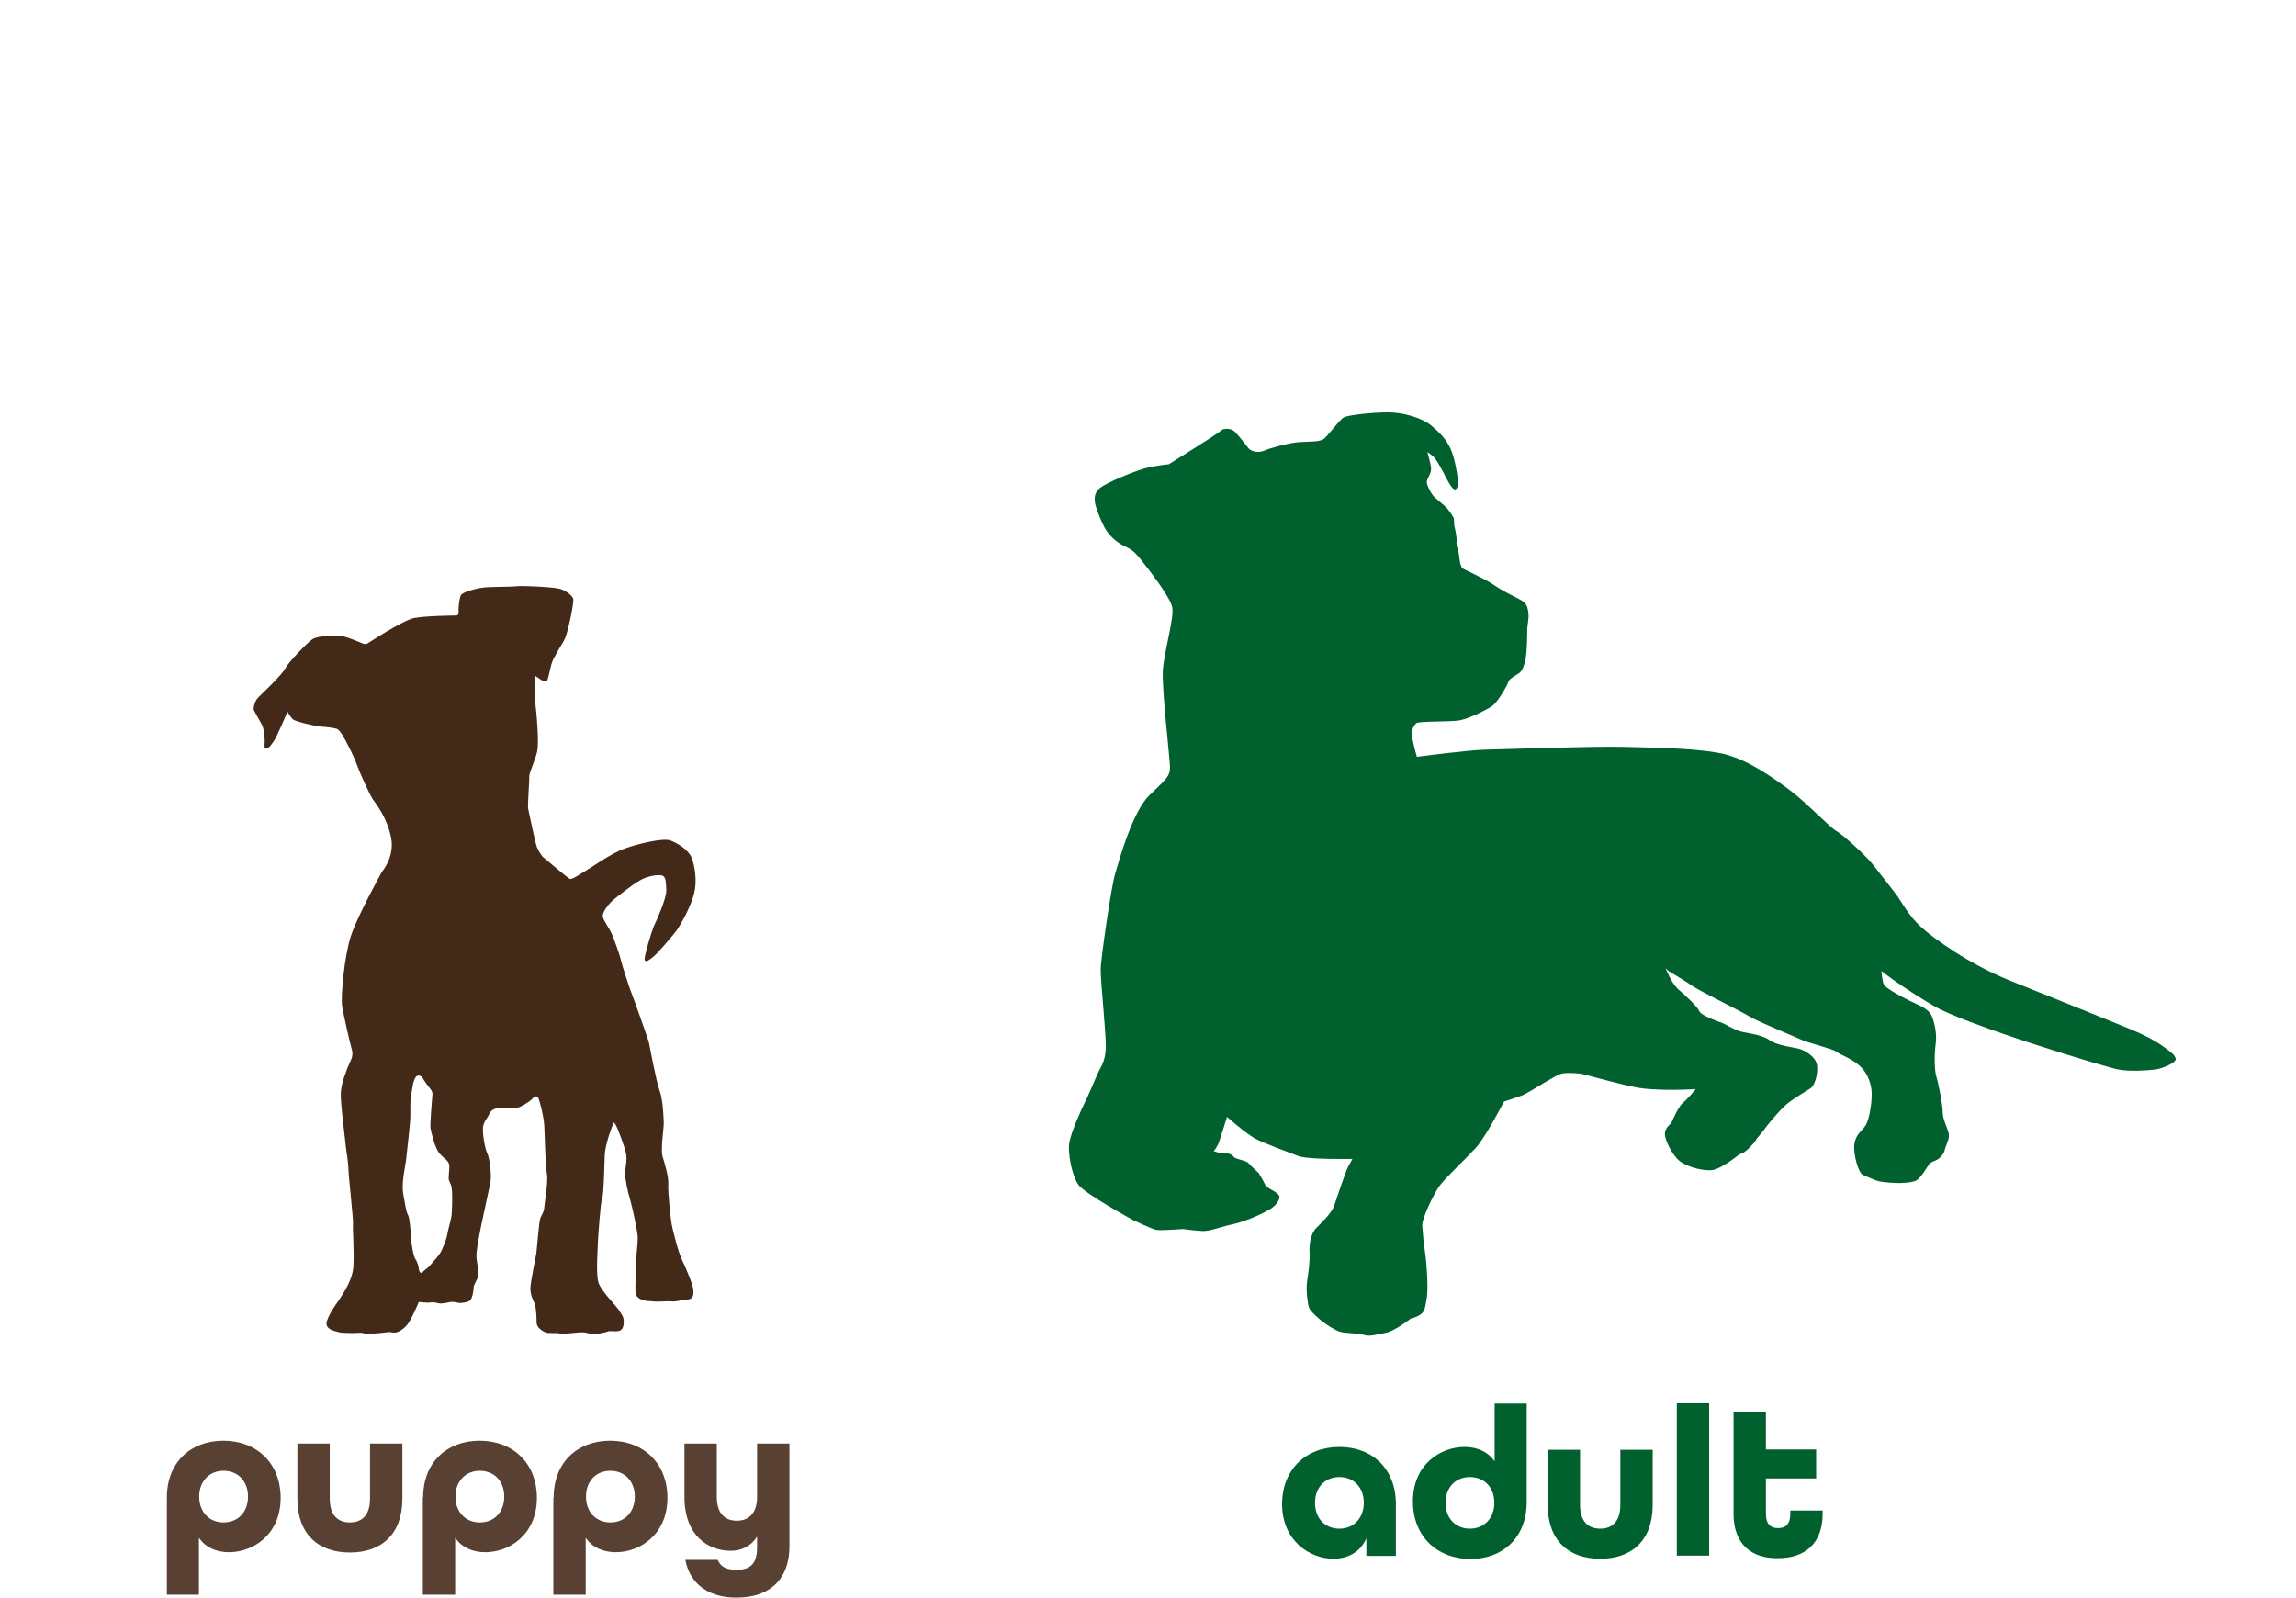 <?xml version="1.0" encoding="utf-8"?>
<!-- Generator: Adobe Illustrator 26.5.0, SVG Export Plug-In . SVG Version: 6.00 Build 0)  -->
<svg version="1.1" id="Warstwa_1" xmlns="http://www.w3.org/2000/svg" xmlns:xlink="http://www.w3.org/1999/xlink" x="0px" y="0px"
	 viewBox="0 0 809.1 563.1" style="enable-background:new 0 0 809.1 563.1;" xml:space="preserve">
<style type="text/css">
	.st0{enable-background:new    ;}
	.st1{fill:#584132;}
	.st2{fill:#00602E;}
	.st3{fill:#432918;}
</style>
<g>
	<g class="st0">
		<path class="st1" d="M58.8,527.8c0-12.6,8.5-20.1,19.9-20.1c11.9,0,20.2,8.1,20.2,20.1c0,13-9.7,19.2-18.2,19.2
			c-4.5,0-8.3-1.7-10.6-5.1V562H58.8V527.8z M87.4,527.4c0-5.4-3.5-9.1-8.6-9.1s-8.6,3.7-8.6,9.1c0,5.4,3.5,9.1,8.6,9.1
			S87.4,532.8,87.4,527.4z"/>
		<path class="st1" d="M104.8,528.1v-19.4h11.4v19.4c0,5.9,2.9,8.4,7.1,8.4s7.1-2.5,7.1-8.4v-19.4h11.4v19.4c0,12.6-7.4,19-18.5,19
			S104.8,540.7,104.8,528.1z"/>
		<path class="st1" d="M149.1,527.8c0-12.6,8.5-20.1,19.9-20.1c11.9,0,20.2,8.1,20.2,20.1c0,13-9.7,19.2-18.2,19.2
			c-4.5,0-8.3-1.7-10.6-5.1V562H149v-34.2H149.1z M177.7,527.4c0-5.4-3.5-9.1-8.6-9.1s-8.6,3.7-8.6,9.1c0,5.4,3.5,9.1,8.6,9.1
			S177.7,532.8,177.7,527.4z"/>
		<path class="st1" d="M195.1,527.8c0-12.6,8.5-20.1,19.9-20.1c11.9,0,20.2,8.1,20.2,20.1c0,13-9.7,19.2-18.2,19.2
			c-4.5,0-8.3-1.7-10.6-5.1V562H195v-34.2H195.1z M223.7,527.4c0-5.4-3.5-9.1-8.6-9.1s-8.6,3.7-8.6,9.1c0,5.4,3.5,9.1,8.6,9.1
			S223.7,532.8,223.7,527.4z"/>
		<path class="st1" d="M241.5,549.7h11.4c1.1,2.5,3.1,3.5,6.7,3.5c5,0,7.2-2.3,7.2-8v-3.7c-2.1,3.3-5.4,5-9.3,5
			c-7.9,0-16.3-5.3-16.3-19v-18.8h11.4v18.8c0,5.9,2.9,8.4,7.1,8.4c4.1,0,7.1-2.6,7.1-8.4v-18.8h11.4v36.1c0,13-8.3,18.2-18.5,18.2
			C250.7,563.1,243.3,559,241.5,549.7z"/>
	</g>
	<g>
		<path class="st2" d="M451.8,530c0-12,8.3-20.1,20.2-20.1c11.7,0,19.9,7.8,19.9,20.1v18.3h-10.4v-6.2c-2,4.6-6.2,7.2-11.6,7.2
			C461.6,549.3,451.8,543,451.8,530z M480.6,529.6c0-5.4-3.5-9.1-8.6-9.1s-8.6,3.7-8.6,9.1c0,5.4,3.5,9.1,8.6,9.1
			C477.1,538.7,480.6,534.9,480.6,529.6z"/>
		<path class="st2" d="M497.9,529.1c0-13,9.7-19.2,18.2-19.2c4.5,0,8.3,1.7,10.6,5.1v-20.4H538v34.7c0,12.6-8.5,20.1-19.9,20.1
			C506.2,549.3,497.9,541.2,497.9,529.1z M526.6,529.6c0-5.4-3.5-9.1-8.6-9.1s-8.6,3.7-8.6,9.1c0,5.4,3.5,9.1,8.6,9.1
			C523.1,538.7,526.6,534.9,526.6,529.6z"/>
		<path class="st2" d="M545.4,530.3v-19.4h11.4v19.4c0,5.9,2.9,8.4,7.1,8.4c4.2,0,7.1-2.5,7.1-8.4v-19.4h11.4v19.4
			c0,12.6-7.4,19-18.5,19C552.8,549.3,545.4,542.9,545.4,530.3z"/>
		<path class="st2" d="M590.9,494.5h11.4v53.7h-11.4V494.5z"/>
		<path class="st2" d="M610.9,533.5v-35.9h11.4v13.2H640V521h-17.7v12.4c0,3.9,1.8,5.1,4.3,5.1s4.3-1.2,4.3-5.1v-1.1h11.4v1.1
			c0,10.7-6.4,15.7-15.7,15.7C617.3,549.3,610.9,544.2,610.9,533.5z"/>
	</g>
	<path class="st3" d="M240.4,444.1c-1.5-3.1-3.2-10.2-3.7-12.6c-0.4-2.4-1.4-11.5-1.2-14.1c0.2-2.7-1.3-7.5-2-9.8
		c-0.8-2.4,0.5-10.2,0.4-12.1s-0.2-7.7-1.5-11.3c-1.3-3.6-3.7-16.9-3.8-17.2c-0.1-0.3-5.2-15-5.9-16.6s-3.5-10.3-3.9-12
		c-0.3-1.6-2.4-7.6-3.4-9.7s-2.9-4.5-3-5.8s1.6-3.7,2.7-4.8c1.1-1.2,7.4-6.1,10.3-7.8c2.9-1.7,6.4-2.1,7.8-1.8
		c1.5,0.3,1.5,2.4,1.6,5.4c0,3-3.7,11.1-4.4,12.5c-0.6,1.4-3.7,11.2-3.2,12s1.6-0.1,3.1-1.3c1.5-1.2,6.6-7.2,7.9-8.9
		c1.4-1.7,5.4-9,6.4-13.3c1.1-4.3,0.3-9.8-0.9-12.7c-1.2-2.8-4.8-5-7.4-6c-2.5-1-11.3,1.1-16.1,2.8c-4.9,1.7-12.2,7-13.7,7.8
		s-5,3.4-5.8,2.9s-8.2-6.7-8.9-7.3c-0.8-0.5-1.8-2.1-2.6-3.9c-0.7-1.8-2.8-12.4-3.1-13.6c-0.2-1.2,0.5-9.9,0.4-11.3
		c0-1.4,2.1-5.6,2.8-8.8c0.7-3.2-0.2-13.3-0.5-15.5s-0.4-11.3-0.4-11.3s2,1.4,2.3,1.6c0.3,0.2,1.7,0.6,2.1,0.2
		c0.4-0.5,0.9-3.6,1.6-6c0.7-2.4,3.7-6.7,4.6-8.6c1-1.9,3.4-13,3-14.2s-2.6-2.9-4.7-3.5c-2.2-0.6-12.8-1.2-15.5-0.9
		s-9.3,0.1-11.7,0.5c-2.5,0.3-7.1,1.5-7.7,2.7s-0.9,4.8-0.8,5.6c0.1,0.8-0.1,1.5-0.9,1.5c-0.8,0-10.8,0.1-14.8,0.9
		c-4,0.8-16.3,8.9-16.3,8.9s-0.7,0.5-1.7,0.1s-4.8-2.1-7.2-2.6c-2.4-0.5-8.9-0.1-10.5,1c-1.7,1-8.5,8.1-9.7,10.4
		c-1.2,2.3-8.1,8.8-9.4,10.1c-1.4,1.3-1.8,3.7-1.7,4.3c0.1,0.6,2.2,4,3,5.6c0.8,1.7,0.9,5.7,0.9,5.8s-0.4,2.8,0.6,2.4
		c1.1-0.3,1.7-1.4,2.7-2.8s4.7-10.2,4.7-10.2s1,1.8,1.8,2.6c0.9,0.9,7.3,2.3,9.5,2.6c2.3,0.2,4.6,0.4,6,0.8c1.3,0.4,2.7,3.4,3.3,4.4
		c0.5,1,2.8,5.2,3.9,8.4c1.2,3.2,4.3,10.1,5.6,12.1c1.4,2,5,6.5,6.4,13.4s-3.2,12.1-3.2,12.1s-8.5,15.3-10.9,22.5
		s-3.7,21.9-3.1,25.1c0.6,3.3,2.6,12.4,3.3,14.7c0.7,2.3,0,3.6-0.7,5.1s-2.9,6.8-3.1,10.5s1.8,18.3,1.8,19.2
		c0.1,0.9,0.9,5.9,0.9,7.8c0,2,1.7,17.2,1.6,19c-0.2,1.8,0.5,10.2,0.1,15.6c-0.5,5.4-4.7,10.7-5.3,11.8c-0.7,1-2.9,3.9-4,7
		c-1,3.1,3.2,3.6,4,3.9c0.7,0.4,6.1,0.4,7,0.3c1-0.1,1.8,0,2.5,0.3s7.8-0.5,8.4-0.6c0.6,0,1,0.2,2.1,0.2c1.1-0.1,2.6-0.9,4.1-2.5
		s4.3-8.3,4.3-8.3s3.1,0.4,3.9,0.2c0.8-0.2,2.1,0,3.2,0.3c1.1,0.2,3.6-0.4,4.2-0.5c0.6-0.1,1.7,0.1,2.6,0.3c0.9,0.2,3.1-0.1,4-0.7
		s1.4-3.5,1.4-4.5c-0.1-1,1.2-2.7,1.6-4.1c0.4-1.4-0.5-4.8-0.6-6.9s0.8-6.2,1-7.6s3.4-16.1,3.9-18.5c0.5-2.5-0.2-8.5-1.1-10.4
		c-0.9-1.9-1.7-7-1.5-9.1s1.9-3.7,2.2-4.7c0.4-1.1,1.6-1.9,3-2.1c1.4-0.1,4.6,0,6.2,0c1.6,0,5.2-2.4,5.8-3.1s1.5-1.4,2.1-0.8
		s2,6.7,2.2,9c0.3,2.3,0.4,15.2,1,17.8c0.6,2.7-0.8,10.4-0.9,12.1c-0.1,1.7-0.8,2.3-1.4,3.8c-0.5,1.6-1.1,10-1.4,12.4
		c-0.4,2.4-2.1,10.3-2.1,12.4s0.9,4.1,1.5,5.2c0.5,1.1,0.7,5.2,0.7,6.8c0,1.6,1.7,2.8,3,3.4c1.3,0.5,3.9,0.1,5,0.4
		c1.1,0.4,6.2-0.4,7.9-0.4s2.5,0.5,3.5,0.6c1.1,0.2,4.9-0.5,5.7-0.9c0.8-0.3,2.2,0.1,3.6-0.1c1.4-0.2,2-1.3,2-3.3s-0.8-2.6-1.7-4.1
		s-6.2-6.6-7.2-9.7c-1-3.2-0.2-12.5-0.2-14.4c0.1-1.9,0.9-14,1.5-15.4s0.7-10.3,0.9-15s3.2-11.7,3.2-11.7s0,0,0.6,0.8
		s3.2,7.7,3.7,10.2s-0.3,4.7-0.3,7c0,2.4,0.9,6.5,1.8,9.4c0.8,2.9,2.4,10.2,2.6,12.8c0.2,2.6-0.8,8.5-0.6,10.3
		c0.1,1.8-0.4,7.9-0.1,9.9c0.4,2,3.5,2.6,4.6,2.6c1.2,0,1.6,0.2,3,0.2s4-0.2,4.9-0.1c0.9,0.2,2.9-0.2,3.7-0.4
		c0.8-0.2,2.3-0.1,3.1-0.5s1.2-1.4,1-2.8C244.6,453.7,241.9,447.2,240.4,444.1z M159.1,428.5c-0.2,1.4-1.3,5.2-1.5,6.6
		s-1.7,5.4-2.7,6.8s-2.8,3.4-3.5,4.2c-0.7,0.8-1.8,1.4-2.5,2.2c-0.6,0.7-1.2-0.1-1.3-1.1c-0.1-0.9-0.5-2.5-1.2-3.5
		c-0.7-0.9-1.5-5.6-1.5-7.2c-0.1-1.6-0.5-7.4-1.1-8.3c-0.6-1-1-3.4-1.7-7.5s0.8-9.9,1-11.9s1.5-13.1,1.5-15.1c0-2.1,0-5.4,0.1-6.5
		s0.8-4.7,0.8-4.7c-0.1,0,0.5-2.8,1.4-3.3s1.8,0.2,2.2,0.9c0.3,0.7,1,1.5,1.6,2.4s1.8,1.9,1.7,3.1c-0.1,1.1-0.9,10.7-0.7,11.9
		c0.2,1.2,1.5,7.1,3.2,9s3.2,2.5,3.4,4s-0.4,4.3-0.1,5.4c0.3,1,1,1.6,1,3.2C159.5,420.7,159.3,427.1,159.1,428.5z"/>
	<path class="st2" d="M430.9,151.3c0,0,2.7-0.8,4.3,0.9c1.6,1.6,3.9,4.7,4.8,5.8s3.5,1.7,5.5,0.8s8.5-2.7,12.2-3
		c3.8-0.3,7.4,0.1,9-1.3c1.6-1.4,5.2-6.4,6.8-7.4c1.6-0.9,10.4-1.8,15.7-1.8c5.4,0,12,2,15.1,4.6s5.2,4.7,6.8,8.1s2.4,9,2.6,10.6
		s0.1,3.3-0.7,3.8s-1.9-1.3-3.3-3.8c-1.3-2.6-3.4-6.7-4.7-7.8c-1.3-1.1-2-1.5-2-1.5s1.2,4.2,1.3,5.7c0.2,1.6-1.4,3.6-1.5,4.7
		c-0.1,1,1.1,3.5,2.1,4.8s4.4,3.7,5.2,4.8c0.8,1.1,2.3,2.9,2.3,3.9s0,2,0.2,2.6s0.8,3.6,0.7,4.9c-0.2,1.3,0.3,2.5,0.5,3
		s0.6,3.8,0.7,4.5c0.2,0.8,0.5,1.7,0.9,2.1c0.3,0.3,7.7,3.5,11.3,6s8.8,4.7,10.3,5.8s1.8,4.4,1.6,6s-0.4,3.3-0.4,3.3s0,9.3-0.8,11.9
		c-0.8,2.5-1.2,3.4-2.5,4.2s-3.2,1.8-3.4,2.9c-0.3,1.1-3.7,6.9-5.4,8.2s-8.1,4.5-11.5,5.2c-3.4,0.7-14.8,0.2-15.6,1.1
		s-1.6,2.1-1.4,4.4c0.2,2.3,1.7,7.4,1.7,7.4s18.3-2.4,23.7-2.5s38.3-1.3,49.5-1c11.1,0.3,28,0.5,36.1,2.8s16,7.9,22.2,12.5
		c6.1,4.6,13.9,13,16.4,14.4s10.4,8.8,12.5,11.4s6.8,8.7,8.5,10.9c1.7,2.2,4.4,7.6,8.8,11.5c4.4,4,17.1,13.2,31.4,18.9
		c14.3,5.7,38.3,15.4,42.4,17.1c4.1,1.7,8.2,3.7,11.4,6s4,2.9,4.5,4.3s-4.7,3.6-7.2,3.9s-8.8,0.8-13,0c-4.3-0.8-53.7-15.7-65.2-22.5
		S663,342.2,663,342.2s0.3,4,1,5s5.3,3.7,9,5.5s6.8,2.8,7.9,5.7c1,2.8,1.7,6.2,1.2,9.7s-0.4,9.2,0.2,11c0.6,1.8,2.3,10,2.3,12.9
		c0,2.8,2.2,6.3,2.2,8.1s-1.3,4-1.5,5.2s-1.5,2.7-2.5,3.3s-2.4,0.8-3,1.7c-0.6,0.8-2.9,4.8-4.5,5.7c-1.6,0.9-6.2,0.9-6.2,0.9
		s-5.9-0.1-7.9-0.9s-3.3-1.3-4.8-2s-3.5-7.7-2.9-11s2.2-4,3.8-6.2s2.6-9.7,2.2-12.8s-1.7-6.4-4.6-8.8c-2.9-2.4-6.6-3.6-7.8-4.6
		s-9.6-3-12.3-4.2c-2.8-1.3-15.2-6.3-18.5-8.3c-3.2-2-17.3-8.8-20.3-10.9c-2.9-2.1-7.2-4.4-8-5c-0.8-0.7-1-1-1-0.9s2.1,5.3,4.4,7.3
		s6.8,6.1,7.4,7.7c0.6,1.7,8.4,4.3,8.4,4.3s4.1,2.3,6.2,2.9c2.1,0.6,7.3,1,10.1,3s8.3,2.5,10.5,3.1s5.5,2.7,6.2,5.2
		s-0.4,7.7-2.3,8.8c-1.9,1.2-6.2,3.7-8.6,5.8s-6.6,7.2-7.8,8.9c-1.2,1.7-2.4,2.7-2.8,3.6c-0.4,0.9-3.7,4.2-4.7,4.5s-1.6,0.8-1.6,0.8
		s-5.7,4.6-8.8,5.1s-8.8-1-11.5-3s-5.4-7.5-5.4-9.7s2.2-3.7,2.2-3.7s2.5-5.9,4-7.1s4.7-5,4.7-5s-13.8,0.9-21.5-0.7s-18-4.6-18.8-4.7
		s-4.6-0.5-6.8-0.1s-11.4,6.6-14,7.7c-2.7,1-6.5,2.2-6.5,2.2s-6.4,12.5-10.1,16.5c-3.7,4-11.1,10.9-12.9,13.6s-5.9,10.9-5.8,13.6
		c0.2,2.7,0.5,6.4,1,9.5s1.2,12.7,0.6,16s-0.6,4.7-2.2,5.8s-3.5,1.5-3.5,1.5s-5.4,4.3-8.9,5s-3.5,0.7-3.5,0.7s-2.7,0.6-4.1,0
		s-6.4-0.5-8.4-1.1s-5.3-2.9-6.3-3.7c-1-0.8-4.1-3.4-4.6-4.8s-1.1-6.3-0.7-9s1.1-7.4,0.9-10.2c-0.2-2.8,0.3-6.8,2.4-8.9
		s5.5-5.4,6.3-7.9s4-11.9,4.9-13.7c1-1.8,1.5-2.7,1.5-2.7s-15.6,0.3-19-1s-12.5-4.6-15.5-6.3c-3.1-1.7-9.7-7.5-9.7-7.5
		s-2,6.5-2.7,8.5c-0.6,2-2,3.6-2,3.6s2.9,0.9,4.2,0.8c1.3-0.1,2.2,0.3,2.9,1.2c0.7,0.9,4.4,1.2,5.2,2.2c0.8,1,3.6,3.5,3.6,3.5
		s1.8,3,2.2,4c0.4,1,2.9,2.2,2.9,2.2s2.2,1.3,2.2,2.1c0,0.8-0.6,2.5-2.7,4s-9,4.7-13.7,5.7s-8,2.5-10.7,2.4s-6.8-0.7-6.8-0.7
		s-7.9,0.6-9.6,0.3c-1.7-0.4-8.2-3.5-8.2-3.5s-16.8-9.2-19.1-12.3c-2.3-3.1-4-11.4-3.2-15.3s4.2-11.4,5.3-13.6
		c1.1-2.2,3.6-7.9,4.5-10.1s2.9-4.4,3-9.5s-2-24.6-1.8-27.9c0.1-3.3,3.6-28.6,5.2-33.7c1.5-5.1,6.1-21.6,12-27.3
		c5.9-5.7,7.3-6.6,7.2-10.1c-0.1-3.5-2.9-27.1-2.5-33.8c0.4-6.6,4.1-18.8,3.3-22.3c-0.7-3.6-8.3-13.4-11.2-17
		c-2.9-3.6-3.9-3.6-6.5-5s-5.1-4-6.3-6.4c-1.2-2.4-1.8-3.9-2.6-6.2c-0.8-2.3-1.5-5.3,1.1-7.4s11.7-5.7,15.3-6.8s9-1.6,9-1.6
		s11.8-7.4,14.7-9.3S430.9,151.3,430.9,151.3z"/>
</g>
</svg>

